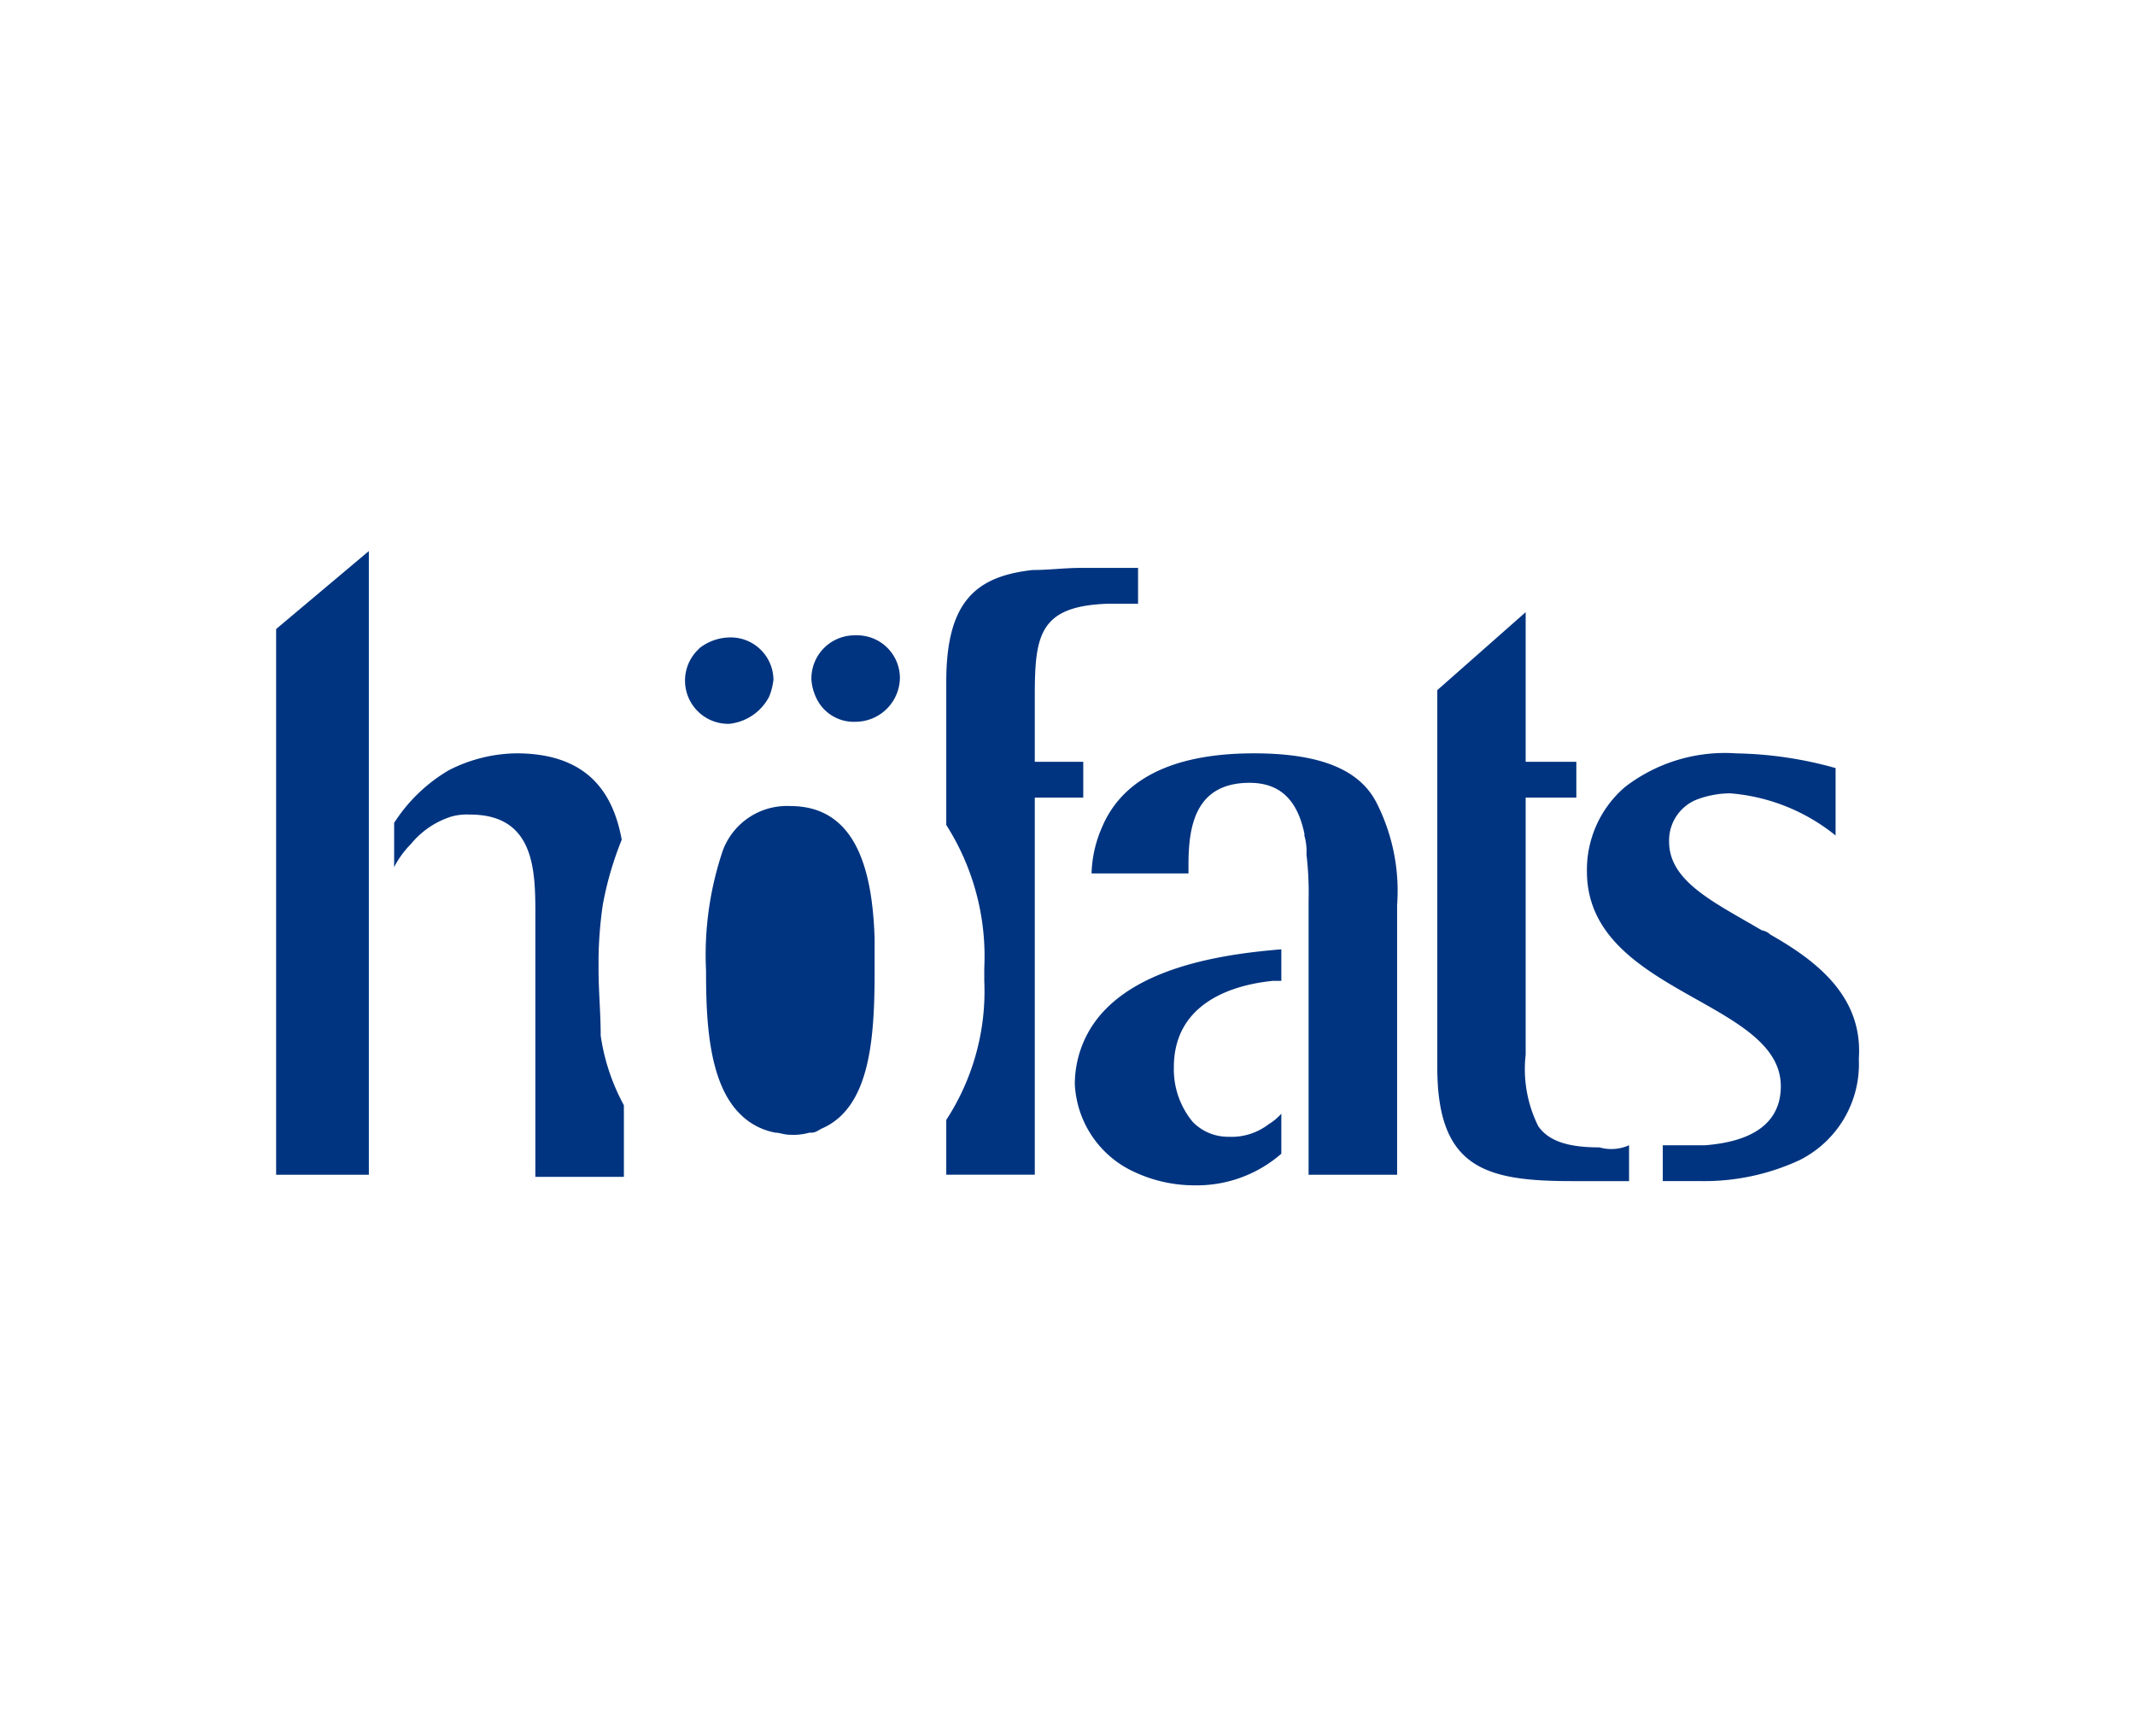 <?xml version="1.0" encoding="UTF-8" standalone="no"?>
<svg
   width="75"
   height="61"
   viewBox="0 0 75 61"
   version="1.1"
   id="svg2"
   sodipodi:docname="hoefats blau.svg"
   inkscape:version="1.4.2 (f4327f4, 2025-05-13)"
   xmlns:inkscape="http://www.inkscape.org/namespaces/inkscape"
   xmlns:sodipodi="http://sodipodi.sourceforge.net/DTD/sodipodi-0.dtd"
   xmlns="http://www.w3.org/2000/svg"
   xmlns:svg="http://www.w3.org/2000/svg">
  <rect x="0" y="0" width="75" height="61" fill="#808080" stroke="none"/>
  <sodipodi:namedview
     id="namedview2"
     pagecolor="#ffffff"
     bordercolor="#000000"
     borderopacity="0.25"
     inkscape:showpageshadow="2"
     inkscape:pageopacity="0.0"
     inkscape:pagecheckerboard="0"
     inkscape:deskcolor="#d1d1d1"
     inkscape:zoom="11.603506"
     inkscape:cx="55.414286"
     inkscape:cy="32.44709"
     inkscape:window-width="2400"
     inkscape:window-height="1261"
     inkscape:window-x="-9"
     inkscape:window-y="-9"
     inkscape:window-maximized="1"
     inkscape:current-layer="hoefats" />
  <defs
     id="defs1">
    <clipPath
       id="clip-hoefats">
      <rect
         width="114"
         height="61"
         id="rect1"
         x="0"
         y="0" />
    </clipPath>
  </defs>
  <g
     id="hoefats"
     clip-path="url(#clip-hoefats)">
    <rect
       width="75.046"
       height="61"
       fill="#ffffff"
       id="rect2"
       x="0"
       y="0"
       style="stroke-width:0.811" />
    <g
       id="Hoefats_logo_white"
       transform="matrix(0.89,0,0,0.89,9.7,19.36)"
       style="fill:#003480;fill-opacity:1">
      <path
         id="Pfad_1153"
         data-name="Pfad 1153"
         d="M 27.147,4 V 4 A 1.706,1.706 0 0 0 25.4,5.747 v 0 a 1.958,1.958 0 0 0 0.166,0.665 v 0 a 1.631,1.631 0 0 0 1.58,1 1.757,1.757 0 0 0 1.747,-1.747 v 0 A 1.688,1.688 0 0 0 27.147,4 Z"
         transform="translate(-4.272,-0.673)"
         fill="#2e2d2c"
         style="fill:#003480;fill-opacity:1" />
      <path
         id="Pfad_1154"
         data-name="Pfad 1154"
         d="m 22.727,6.429 v 0 a 2.571,2.571 0 0 0 0.166,-0.665 v 0 A 1.688,1.688 0 0 0 21.147,4.1 1.987,1.987 0 0 0 19.982,4.516 v 0 L 19.9,4.6 a 1.706,1.706 0 0 0 1.247,2.91 2.01,2.01 0 0 0 1.58,-1.081 z"
         transform="translate(-3.263,-0.69)"
         fill="#2e2d2c"
         style="fill:#003480;fill-opacity:1" />
      <path
         id="Pfad_1155"
         data-name="Pfad 1155"
         d="M 0,24.621 H 3.66 V 0 L 0,3.078 Z"
         fill="#2e2d2c"
         style="fill:#003480;fill-opacity:1" />
      <path
         id="Pfad_1156"
         data-name="Pfad 1156"
         d="m 13.668,18.084 v -0.416 a 16.2,16.2 0 0 1 0.166,-2.079 13.168,13.168 0 0 1 0.749,-2.579 C 14.25,11.18 13.252,9.6 10.424,9.6 A 6,6 0 0 0 7.762,10.265 6.431,6.431 0 0 0 5.6,12.345 v 1.747 A 3.693,3.693 0 0 1 6.265,13.177 3.385,3.385 0 0 1 7.846,12.1 2.3,2.3 0 0 1 8.595,12.017 c 2.579,0 2.579,2.246 2.579,3.993 v 10.309 h 3.494 V 23.491 A 8.225,8.225 0 0 1 13.753,20.746 C 13.752,19.831 13.668,19 13.668,18.084 Z"
         transform="translate(-0.942,-1.615)"
         fill="#2e2d2c"
         style="fill:#003480;fill-opacity:1" />
      <path
         id="Pfad_1157"
         data-name="Pfad 1157"
         d="m 23.724,12.1 a 2.7,2.7 0 0 0 -2.662,1.747 12.851,12.851 0 0 0 -0.665,4.741 c 0,1.913 0.083,4.409 1.331,5.656 a 2.622,2.622 0 0 0 1.414,0.749 c 0.166,0 0.333,0.083 0.582,0.083 a 2.3,2.3 0 0 0 0.749,-0.083 h 0.083 c 0.166,0 0.25,-0.083 0.416,-0.166 v 0 c 1.913,-0.832 2.079,-3.577 2.079,-6.238 v -1.25 C 26.968,14.76 26.386,12.1 23.724,12.1 Z"
         transform="translate(-3.428,-2.034)"
         fill="#2e2d2c"
         style="fill:#003480;fill-opacity:1" />
      <path
         id="Pfad_1158"
         data-name="Pfad 1158"
         d="M 37.207,8.453 H 35.294 V 5.874 c 0,-2.412 0.166,-3.577 2.911,-3.66 H 39.37 V 0.8 h -2.247 c -0.665,0 -1.248,0.083 -1.913,0.083 -2.246,0.25 -3.41,1.248 -3.41,4.409 v 5.656 a 9.651,9.651 0 0 1 1.5,5.652 v 0.5 a 9.3,9.3 0 0 1 -1.5,5.49 v 2.163 h 3.494 V 9.867 h 1.913 V 8.453 Z"
         transform="translate(-5.349,-0.135)"
         fill="#2e2d2c"
         style="fill:#003480;fill-opacity:1" />
      <path
         id="Pfad_1159"
         data-name="Pfad 1159"
         d="M 47.8,26.7 Z"
         transform="translate(-8.04,-4.491)"
         fill="#2e2d2c"
         style="fill:#003480;fill-opacity:1" />
      <path
         id="Pfad_1160"
         data-name="Pfad 1160"
         d="m 43.972,26.3 a 1.948,1.948 0 0 1 -1.414,-0.582 3.258,3.258 0 0 1 -0.749,-2.163 c 0,-2.5 2.246,-3.244 3.909,-3.41 h 0.333 V 18.9 c -2,0.166 -5.157,0.582 -6.9,2.329 a 4.221,4.221 0 0 0 -1.251,2.994 4.023,4.023 0 0 0 2.412,3.494 5.582,5.582 0 0 0 2.329,0.5 5.077,5.077 0 0 0 3.41,-1.248 v -1.58 a 2.205,2.205 0 0 1 -0.5,0.416 2.4,2.4 0 0 1 -1.579,0.495 z"
         transform="translate(-6.375,-3.179)"
         fill="#2e2d2c"
         style="fill:#003480;fill-opacity:1" />
      <path
         id="Pfad_1161"
         data-name="Pfad 1161"
         d="m 45.1,9.6 c -3.66,0 -5.323,1.331 -5.989,2.911 a 4.868,4.868 0 0 0 -0.416,1.83 h 3.826 v -0.333 c 0,-1.5 0.25,-3.244 2.412,-3.244 1.331,0 1.913,0.832 2.163,2 v 0.083 a 2.3,2.3 0 0 1 0.083,0.749 12.879,12.879 0 0 1 0.083,1.83 v 10.81 h 3.494 V 15.589 A 7.666,7.666 0 0 0 49.924,11.513 C 49.264,10.265 47.767,9.6 45.1,9.6 Z"
         transform="translate(-6.51,-1.615)"
         fill="#2e2d2c"
         style="fill:#003480;fill-opacity:1" />
      <path
         id="Pfad_1162"
         data-name="Pfad 1162"
         d="m 61.5,24.028 c -1.248,0 -2,-0.25 -2.412,-0.832 a 5.048,5.048 0 0 1 -0.5,-2.828 V 10.22 h 2 V 8.806 h -2 V 2.9 L 55.1,5.978 v 14.889 c 0,3.993 1.913,4.492 5.323,4.492 h 2.246 v -1.415 0 A 1.718,1.718 0 0 1 61.5,24.028 Z"
         transform="translate(-9.268,-0.488)"
         fill="#2e2d2c"
         style="fill:#003480;fill-opacity:1" />
      <path
         id="Pfad_1163"
         data-name="Pfad 1163"
         d="m 69.437,16.751 a 0.631,0.631 0 0 0 -0.333,-0.166 c -1.83,-1.081 -3.66,-1.913 -3.66,-3.494 a 1.736,1.736 0 0 1 1.081,-1.664 3.767,3.767 0 0 1 1.331,-0.25 7.562,7.562 0 0 1 4.159,1.664 V 10.18 A 15.32,15.32 0 0 0 68.106,9.6 6.46,6.46 0 0 0 63.7,10.929 4.308,4.308 0 0 0 62.2,14.256 c 0,4.824 7.653,5.074 7.653,8.484 0,1.248 -0.832,2.163 -2.994,2.329 h -1.665 v 1.414 h 1.5 a 8.927,8.927 0 0 0 3.909,-0.832 4.242,4.242 0 0 0 2.329,-3.993 v 0 C 73.1,19.247 71.35,17.833 69.437,16.751 Z"
         transform="translate(-10.462,-1.613)"
         fill="#2e2d2c"
         style="fill:#003480;fill-opacity:1" />
    </g>
  </g>
</svg>
